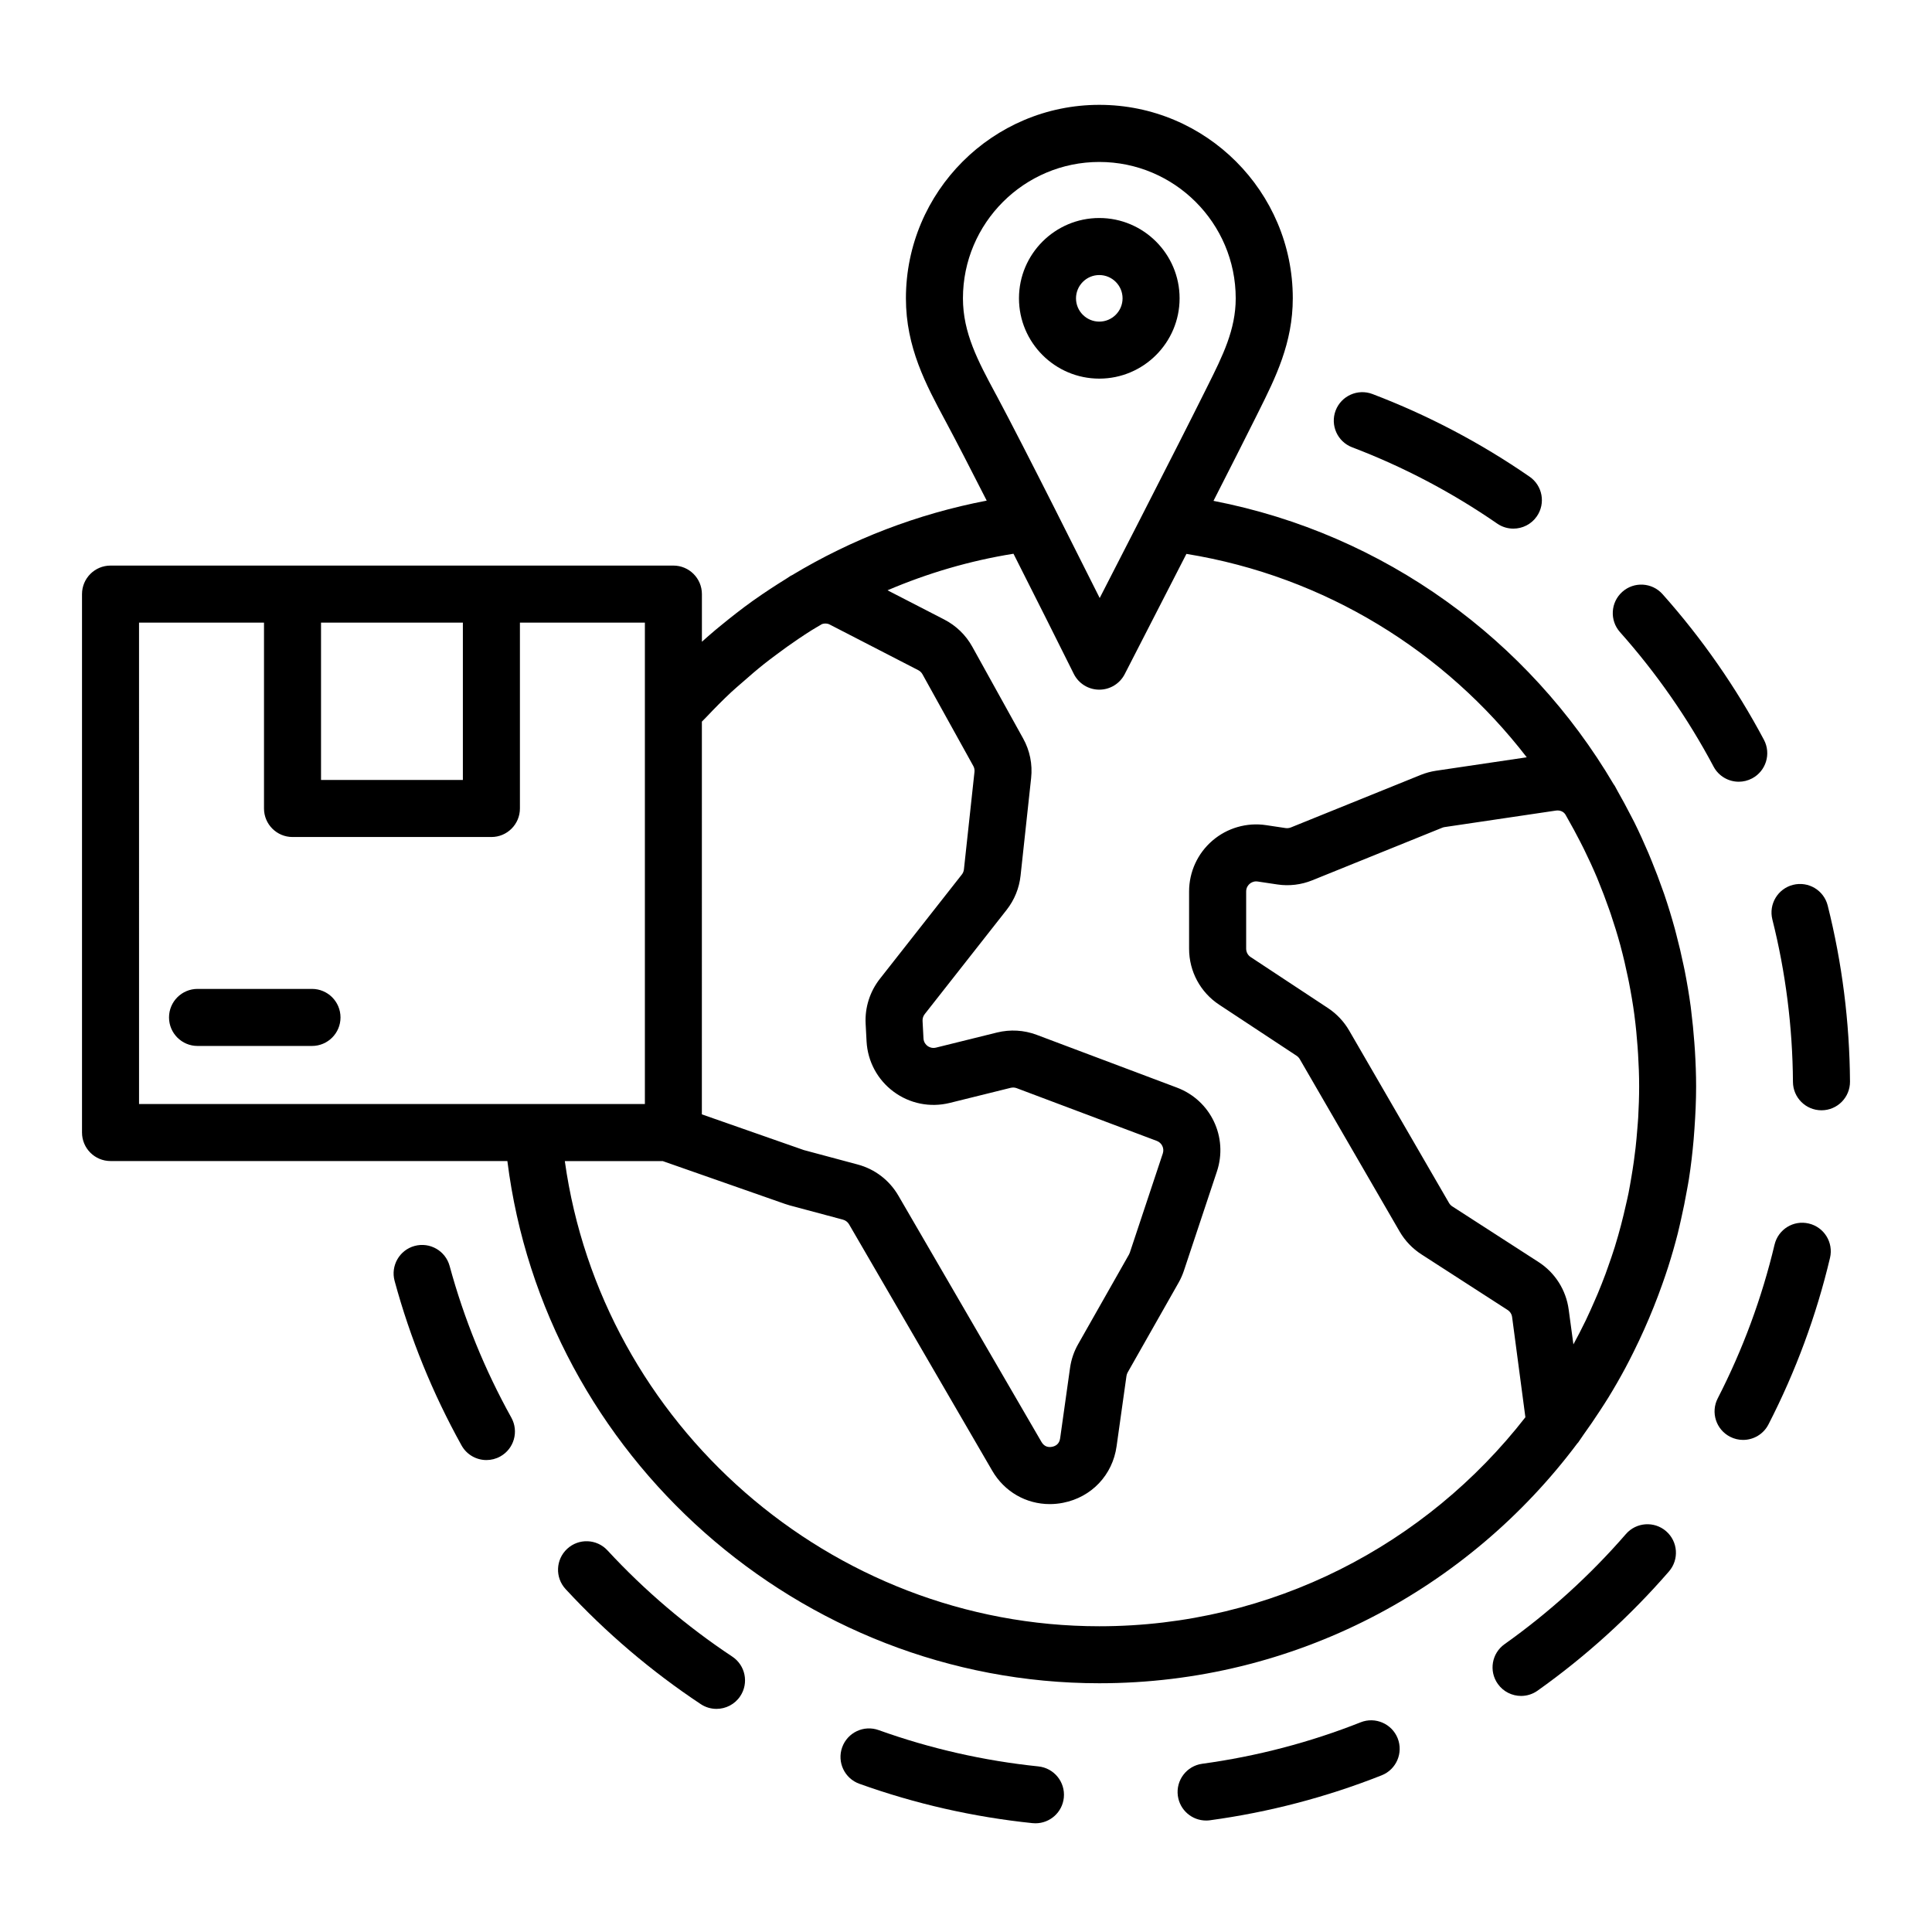 <?xml version="1.0" encoding="UTF-8"?>
<!-- The Best Svg Icon site in the world: iconSvg.co, Visit us! https://iconsvg.co -->
<svg fill="#000000" width="800px" height="800px" version="1.1" viewBox="144 144 512 512" xmlns="http://www.w3.org/2000/svg">
 <g>
  <path d="m598.11 347.15c1.359 2.555 3.977 4.016 6.68 4.016 1.195 0 2.414-0.289 3.543-0.887 3.684-1.961 5.082-6.535 3.129-10.219-7.367-13.859-16.402-26.848-26.867-38.598-2.769-3.113-7.551-3.402-10.664-0.621-3.117 2.777-3.394 7.551-0.621 10.672 9.66 10.855 18.008 22.844 24.801 35.637z"/>
  <path d="m502.34 262.54c13.531 5.148 26.461 11.949 38.422 20.211 1.309 0.906 2.812 1.34 4.293 1.34 2.398 0 4.758-1.137 6.223-3.258 2.371-3.438 1.512-8.141-1.926-10.508-12.957-8.953-26.969-16.324-41.641-21.906-3.891-1.477-8.262 0.473-9.754 4.375-1.477 3.894 0.48 8.266 4.383 9.746z"/>
  <path d="m619.15 430.73c0.031 4.156 3.406 7.508 7.559 7.508h0.051c4.176-0.023 7.535-3.438 7.508-7.609-0.105-15.789-2.098-31.488-5.91-46.656-1.023-4.047-5.113-6.492-9.176-5.481-4.047 1.02-6.504 5.125-5.488 9.176 3.519 13.988 5.356 28.477 5.457 43.062z"/>
  <path d="m612.66 521.49c7.199-14.008 12.691-28.852 16.312-44.141 0.961-4.062-1.547-8.133-5.602-9.098-4.106-0.984-8.137 1.551-9.098 5.606-3.352 14.098-8.414 27.797-15.055 40.719-1.91 3.707-0.449 8.266 3.266 10.176 1.102 0.57 2.281 0.84 3.449 0.84 2.742 0.004 5.387-1.496 6.727-4.102z"/>
  <path d="m417.63 627.15c0.266 0.023 0.523 0.039 0.785 0.039 3.824 0 7.106-2.891 7.508-6.781 0.43-4.152-2.59-7.863-6.742-8.293-14.465-1.492-28.707-4.731-42.328-9.621-3.93-1.414-8.258 0.629-9.668 4.559-1.406 3.926 0.629 8.258 4.559 9.664 14.77 5.305 30.211 8.816 45.887 10.434z"/>
  <path d="m464.65 626.39c15.598-2.121 30.902-6.133 45.504-11.914 3.883-1.535 5.777-5.926 4.246-9.809-1.543-3.883-5.961-5.773-9.805-4.242-13.473 5.336-27.598 9.027-41.984 10.988-4.137 0.562-7.031 4.375-6.469 8.504 0.52 3.789 3.758 6.539 7.477 6.539 0.34 0.004 0.688-0.02 1.031-0.066z"/>
  <path d="m272.91 530.93c1.246 0 2.504-0.309 3.668-0.953 3.648-2.023 4.961-6.625 2.938-10.277-7.059-12.699-12.559-26.227-16.359-40.199-1.098-4.027-5.231-6.398-9.273-5.316-4.027 1.094-6.402 5.25-5.309 9.273 4.109 15.148 10.082 29.809 17.73 43.578 1.379 2.488 3.957 3.894 6.606 3.894z"/>
  <path d="m547.1 593.44c1.516 0 3.043-0.453 4.367-1.395 12.809-9.094 24.52-19.723 34.824-31.598 2.734-3.152 2.398-7.926-0.754-10.66-3.148-2.734-7.93-2.394-10.656 0.754-9.516 10.969-20.332 20.781-32.156 29.18-3.406 2.414-4.207 7.133-1.785 10.539 1.469 2.07 3.801 3.18 6.16 3.18z"/>
  <path d="m333.88 596.87c2.445 0 4.848-1.188 6.301-3.379 2.309-3.477 1.359-8.168-2.121-10.473-12.078-8.012-23.207-17.48-33.074-28.148-2.832-3.074-7.629-3.25-10.676-0.418-3.062 2.832-3.254 7.617-0.414 10.68 10.68 11.547 22.738 21.805 35.812 30.48 1.285 0.852 2.734 1.258 4.172 1.258z"/>
  <path d="m173.29 451.69h105.17c9.82 78.145 77.398 138.39 156.87 138.39 51.762 0 97.801-25 126.67-63.555 0.07-0.086 0.16-0.152 0.227-0.242 0.492-0.664 0.91-1.371 1.395-2.039 1.508-2.086 2.957-4.211 4.363-6.367 0.75-1.152 1.512-2.309 2.231-3.481 1.594-2.594 3.109-5.238 4.555-7.934 0.742-1.379 1.441-2.777 2.141-4.176 0.973-1.949 1.898-3.926 2.793-5.918 0.902-2.012 1.754-4.031 2.57-6.07 0.797-1.996 1.559-4 2.273-6.031 0.523-1.492 1.043-2.977 1.523-4.484 0.926-2.918 1.785-5.871 2.543-8.855 0.316-1.258 0.59-2.535 0.883-3.805 0.586-2.555 1.102-5.133 1.562-7.734 0.172-0.977 0.371-1.949 0.523-2.938 0.539-3.449 0.938-6.941 1.25-10.465 0.082-0.941 0.152-1.883 0.215-2.832 0.262-3.719 0.441-7.457 0.441-11.238 0-3.164-0.125-6.297-0.312-9.422-0.047-0.781-0.105-1.562-0.168-2.336-0.207-2.766-0.473-5.523-0.82-8.254-0.051-0.379-0.082-0.754-0.133-1.133-0.434-3.199-0.969-6.363-1.586-9.5-0.09-0.469-0.203-0.934-0.297-1.402-0.578-2.793-1.23-5.551-1.953-8.289-0.125-0.473-0.242-0.953-0.371-1.426-0.84-3.066-1.77-6.102-2.785-9.094-0.152-0.441-0.316-0.875-0.473-1.316-0.883-2.519-1.828-5.004-2.836-7.461-0.301-0.742-0.598-1.48-0.91-2.215-1.176-2.746-2.402-5.461-3.723-8.133-0.309-0.621-0.645-1.23-0.961-1.848-1.094-2.141-2.238-4.254-3.426-6.34-0.277-0.484-0.516-0.988-0.797-1.465-0.102-0.172-0.227-0.316-0.332-0.484-22.48-38.133-60.559-66.25-106.02-75.062 4.527-8.887 8.66-17.039 11.227-22.199l0.777-1.562c4.43-8.883 9.012-18.062 9.012-29.93 0-28.266-22.992-51.258-51.262-51.258-28.281-0.004-51.262 23.016-51.262 51.281 0 12.973 5.305 22.852 10.43 32.41l0.281 0.523c2.578 4.805 6.469 12.359 10.699 20.672-18.324 3.512-35.777 10.227-51.621 19.773-0.098 0.055-0.203 0.07-0.293 0.133-0.438 0.266-0.848 0.574-1.281 0.84-2.801 1.734-5.562 3.531-8.258 5.441-0.23 0.168-0.469 0.316-0.695 0.484-2.852 2.047-5.617 4.219-8.34 6.453-0.508 0.418-1.02 0.828-1.523 1.254-1.168 0.988-2.324 2-3.465 3.023v-12.629c0-4.176-3.387-7.559-7.559-7.559h-149.16c-4.172 0-7.559 3.379-7.559 7.559v142.69c0 4.176 3.387 7.555 7.559 7.555zm386.43 39.371c-0.691-5.18-3.598-9.77-7.981-12.602l-22.879-14.762c-0.348-0.227-0.645-0.539-0.855-0.902l-26.484-45.727c-1.379-2.371-3.316-4.414-5.582-5.91l-20.504-13.527c-0.746-0.488-1.188-1.32-1.188-2.215v-15.176c0-1.062 0.578-1.719 0.926-2.016 0.301-0.258 0.887-0.645 1.719-0.645 0.125 0 0.266 0.012 0.406 0.031l5.18 0.777c3.144 0.48 6.367 0.09 9.301-1.102l34.426-13.926c0.195-0.082 0.398-0.137 0.605-0.168l29.508-4.375c1.113-0.16 2.062 0.281 2.543 1.066 0.172 0.293 0.332 0.594 0.5 0.891 1.203 2.09 2.344 4.211 3.438 6.352 0.324 0.629 0.648 1.258 0.961 1.898 1.215 2.473 2.367 4.969 3.438 7.5 0.145 0.344 0.273 0.691 0.414 1.031 0.977 2.367 1.883 4.762 2.731 7.18 0.172 0.484 0.344 0.961 0.508 1.445 0.926 2.746 1.789 5.516 2.551 8.316 0.035 0.125 0.066 0.258 0.098 0.383 0.719 2.684 1.352 5.391 1.91 8.113 0.09 0.441 0.188 0.883 0.273 1.324 0.562 2.871 1.059 5.754 1.445 8.66 0.016 0.109 0.023 0.227 0.039 0.336 0.352 2.676 0.605 5.367 0.805 8.066 0.051 0.676 0.098 1.344 0.137 2.019 0.172 2.832 0.281 5.664 0.281 8.508 0 2.762-0.102 5.508-0.25 8.242-0.055 0.988-0.152 1.969-0.227 2.953-0.133 1.707-0.281 3.406-0.473 5.098-0.141 1.23-0.297 2.453-0.469 3.668-0.191 1.387-0.418 2.762-0.648 4.137-0.238 1.375-0.465 2.754-0.734 4.121-0.207 1.047-0.457 2.082-0.691 3.117-0.82 3.664-1.754 7.285-2.852 10.836-0.035 0.109-0.059 0.227-0.098 0.336-0.559 1.797-1.18 3.57-1.809 5.34-0.23 0.656-0.457 1.309-0.699 1.961-0.641 1.715-1.309 3.414-2.016 5.098-0.266 0.641-0.551 1.281-0.828 1.914-0.746 1.719-1.508 3.43-2.316 5.113-0.035 0.074-0.074 0.145-0.109 0.223-1.02 2.102-2.086 4.172-3.203 6.219zm-124.39-304.14c19.93 0 36.148 16.211 36.148 36.145 0 8.309-3.441 15.199-7.426 23.18l-0.789 1.582c-3.41 6.863-9.617 19.074-15.852 31.266v0.004c-0.875 1.715-1.75 3.414-2.613 5.113-3.387 6.613-6.66 13.004-9.367 18.273-3.215-6.422-7.25-14.461-11.324-22.523-0.152-0.297-0.297-0.594-0.449-0.891v-0.004c-5.953-11.773-11.941-23.488-15.543-30.215l-0.289-0.523c-4.637-8.637-8.637-16.09-8.637-25.266 0-19.93 16.211-36.141 36.141-36.141zm-8.207 132.77c0.91 1.828 1.438 2.883 1.438 2.887 1.27 2.551 3.863 4.172 6.711 4.191h0.004 0.051c2.832 0 5.422-1.582 6.723-4.098 0.016-0.023 0.109-0.211 0.25-0.488 0.137-0.266 0.324-0.625 0.574-1.113 2.223-4.316 8.656-16.836 15.539-30.285 36.824 5.977 68.605 25.906 90.188 53.906l-24.031 3.562c-1.395 0.211-2.762 0.586-4.051 1.102l-34.426 13.926c-0.441 0.176-0.938 0.23-1.387 0.168l-5.176-0.777c-5.098-0.77-10.305 0.73-14.234 4.109-3.926 3.379-6.176 8.293-6.176 13.469v15.176c0 5.996 2.988 11.547 7.984 14.836l20.512 13.527c0.332 0.223 0.629 0.535 0.832 0.883l26.477 45.711c1.406 2.422 3.394 4.508 5.742 6.019l22.871 14.758c0.656 0.422 1.09 1.113 1.188 1.891l3.516 26.531c-26.191 33.668-67.059 55.391-112.92 55.391-71.238 0-131.92-53.516-141.64-123.27h25.957l32.352 11.332c0.434 0.152 0.871 0.289 1.324 0.414l14.078 3.769c0.684 0.188 1.258 0.625 1.613 1.234l37.938 65.293c3.254 5.602 9.004 8.855 15.25 8.855 1.164 0 2.348-0.109 3.535-0.348 7.547-1.477 13.113-7.356 14.176-14.969l2.621-18.641c0.051-0.336 0.16-0.664 0.328-0.957l13.504-23.805c0.555-0.988 1.02-2.031 1.387-3.129l8.742-26.277c3.039-9.105-1.621-18.879-10.602-22.254l-37.152-13.98c-3.379-1.27-7.023-1.477-10.535-0.613l-16.164 4.004c-1.047 0.25-1.848-0.16-2.227-0.441-0.371-0.277-1.012-0.906-1.074-1.988l-0.246-4.656c-0.035-0.641 0.168-1.273 0.562-1.785l21.723-27.645c2.055-2.625 3.332-5.758 3.688-9.07l2.797-25.84c0.398-3.672-0.336-7.316-2.125-10.523l-13.473-24.309c-1.707-3.082-4.273-5.566-7.402-7.184l-15.059-7.758c10.637-4.543 21.824-7.84 33.383-9.688 6.184 12.203 11.949 23.754 14.539 28.949zm-89.25 7.66c0.957-0.898 1.965-1.727 2.949-2.594 1.855-1.637 3.723-3.25 5.652-4.785 1.062-0.848 2.156-1.656 3.246-2.473 1.953-1.465 3.941-2.891 5.965-4.254 1.09-0.73 2.18-1.457 3.293-2.156 0.941-0.594 1.918-1.133 2.875-1.707 0.629-0.211 1.367-0.215 2.023 0.125l23.477 12.098c0.469 0.242 0.852 0.613 1.109 1.074l13.473 24.312c0.266 0.473 0.371 1.02 0.312 1.57l-2.797 25.84c-0.055 0.5-0.246 0.969-0.555 1.359l-21.719 27.641c-2.66 3.391-4.004 7.629-3.773 11.926l0.246 4.656c0.289 5.309 2.902 10.172 7.18 13.336 4.266 3.16 9.672 4.246 14.852 2.969l16.164-4.004c0.523-0.125 1.078-0.098 1.578 0.09l37.145 13.98c1.344 0.508 2.039 1.969 1.586 3.332l-8.734 26.262c-0.059 0.18-0.137 0.352-0.215 0.492l-13.488 23.781c-1.109 1.945-1.824 4.055-2.144 6.293l-2.625 18.66c-0.215 1.551-1.273 2.074-2.121 2.238-0.852 0.176-2.023 0.082-2.816-1.27l-37.938-65.297c-2.383-4.086-6.203-7.012-10.77-8.238l-14.27-3.824-27.031-9.465 0.004-104.08c0.398-0.434 0.832-0.828 1.234-1.254 2.156-2.289 4.356-4.508 6.633-6.637zm-71.207-18.355v41.707h-37.59v-41.707zm-85.82 0h33.117v49.262c0 4.176 3.387 7.559 7.559 7.559h52.703c4.172 0 7.559-3.379 7.559-7.559v-49.262h33.117v127.58h-29.633l-104.42-0.004z"/>
  <path d="m226.68 406.07h-30.328c-4.172 0-7.559 3.379-7.559 7.559 0 4.176 3.387 7.559 7.559 7.559h30.328c4.172 0 7.559-3.379 7.559-7.559-0.004-4.18-3.391-7.559-7.559-7.559z"/>
  <path d="m435.32 244.34c11.734 0 21.285-9.547 21.285-21.281 0-11.738-9.551-21.285-21.285-21.285s-21.281 9.547-21.281 21.285c0 11.734 9.551 21.281 21.281 21.281zm0-27.449c3.402 0 6.172 2.766 6.172 6.172 0 3.402-2.769 6.168-6.172 6.168-3.402 0-6.168-2.766-6.168-6.168 0.004-3.402 2.769-6.172 6.168-6.172z"/>
 </g>
</svg>